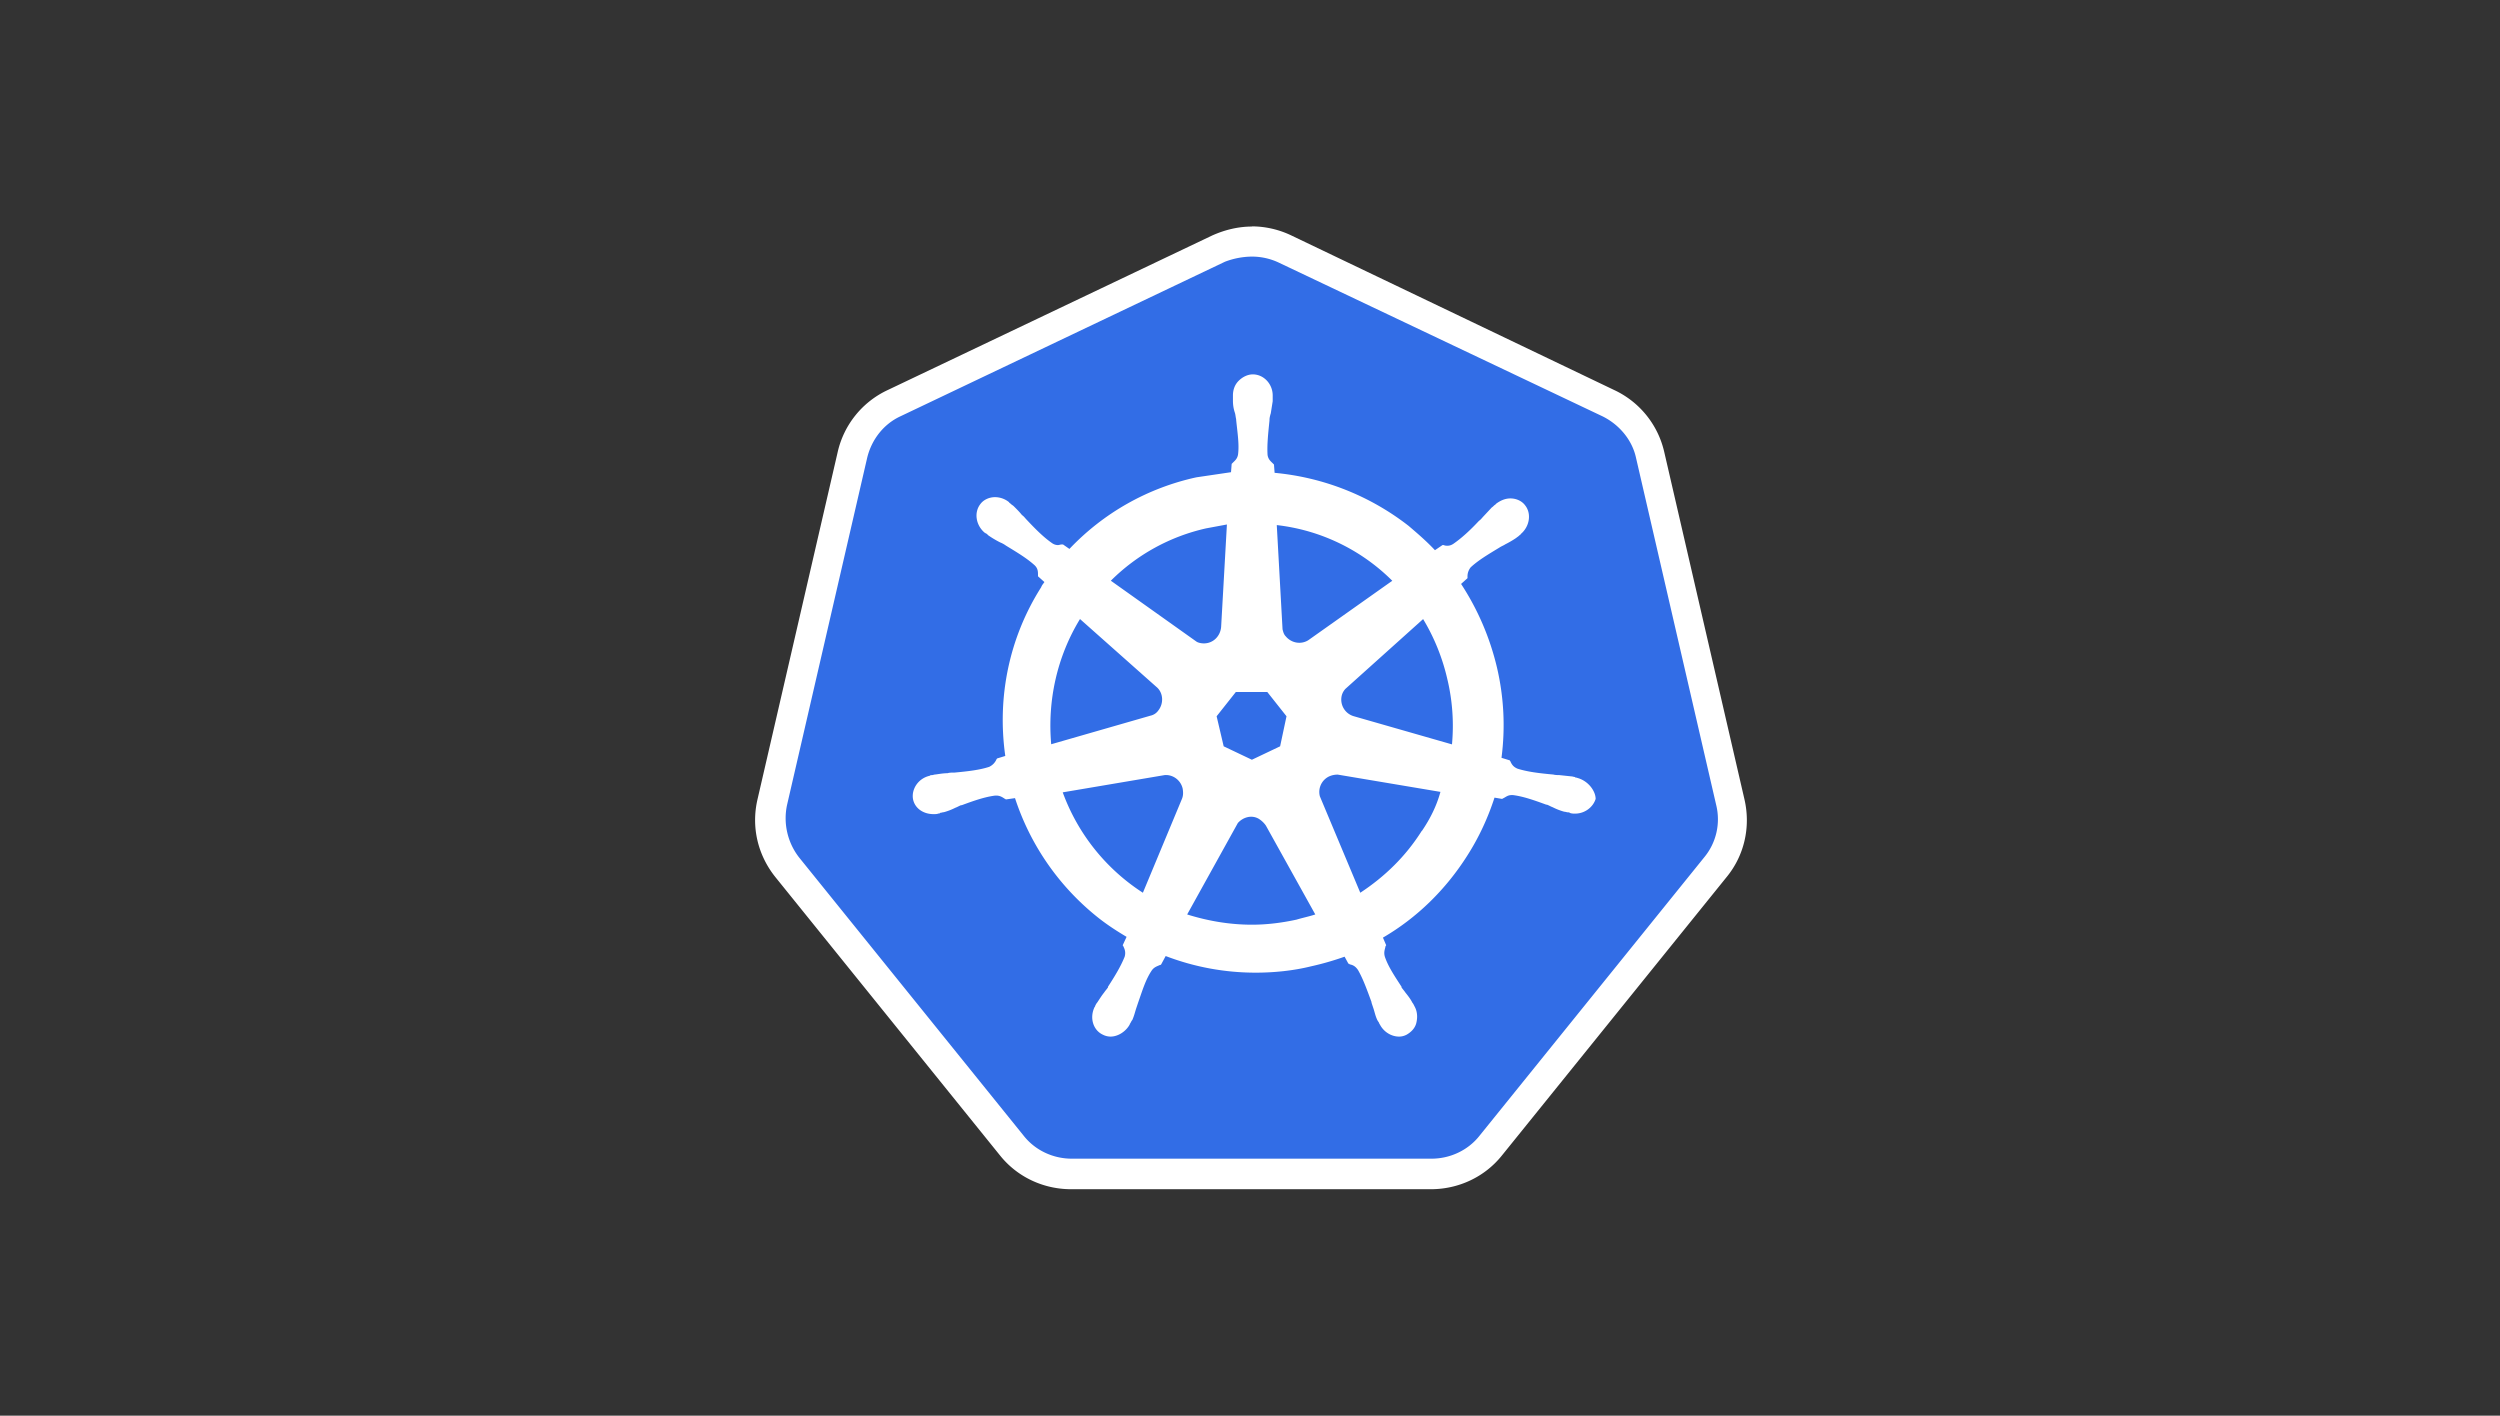 <svg xmlns="http://www.w3.org/2000/svg" width="166" height="94" fill-rule="nonzero"><rect width="100%" height="100%" fill="#333333" stroke="none"/><path d="M71.163 77.955c-1.533 0-2.98-.68-3.96-1.9L52.3 57.58c-.98-1.23-1.363-2.802-.98-4.33l5.323-23.05c.34-1.528 1.363-2.76 2.768-3.44l21.546-10.273c.68-.34 1.448-.51 2.214-.51a4.98 4.98 0 0 1 2.214.509l21.546 10.23c1.405.68 2.427 1.9 2.768 3.44l5.323 23.05c.34 1.528 0 3.1-.98 4.33L99.138 76.002c-.98 1.188-2.427 1.9-3.96 1.9l-24.016.042z" fill="#326de6"/><path d="M83.128 17.038c.596 0 1.192.127 1.746.382l21.546 10.23c1.107.552 1.96 1.57 2.214 2.76l5.323 23.05a3.96 3.96 0 0 1-.809 3.481L98.244 75.408c-.766.976-1.96 1.528-3.194 1.528H71.163c-1.235 0-2.427-.552-3.194-1.528L53.066 56.942a4.24 4.24 0 0 1-.809-3.481L57.58 30.4c.298-1.23 1.107-2.25 2.214-2.76L81.34 17.378a5.14 5.14 0 0 1 1.788-.34zm0-1.995c-.894 0-1.788.212-2.64.594L58.942 25.9a6.01 6.01 0 0 0-3.32 4.118L50.3 53.068c-.426 1.825 0 3.693 1.192 5.18l14.903 18.466c1.15 1.443 2.895 2.25 4.726 2.25h23.888c1.83 0 3.577-.807 4.726-2.25l14.903-18.466c1.192-1.443 1.618-3.353 1.192-5.18l-5.323-23.05a6.02 6.02 0 0 0-3.32-4.118l-21.46-10.274c-.8-.382-1.703-.594-2.597-.594zm21.588 36.592c-.043 0-.043 0 0 0h-.043c-.043 0-.085 0-.085-.042-.085 0-.17-.042-.255-.042l-.8-.085c-.128 0-.255 0-.426-.043h-.043c-.894-.085-1.618-.17-2.3-.382-.298-.127-.383-.297-.468-.467 0-.042-.043-.042-.043-.085l-.554-.17a16.74 16.74 0 0 0-.298-5.986c-.465-1.978-1.272-3.86-2.385-5.56l.426-.382v-.085a.96.96 0 0 1 .213-.637c.5-.467 1.15-.85 1.916-1.316.128-.085.255-.127.383-.212a6.38 6.38 0 0 0 .724-.424c.043-.042.128-.085.213-.17.043-.043.085-.043.085-.085.596-.5.724-1.358.298-1.9-.213-.297-.596-.467-.98-.467-.34 0-.64.127-.937.34l-.085.085c-.085.042-.128.127-.213.17l-.554.594c-.085.085-.17.212-.298.297-.596.637-1.15 1.146-1.703 1.528-.128.085-.255.127-.383.127-.085 0-.17 0-.255-.043h-.085l-.5.34c-.554-.594-1.15-1.104-1.746-1.613-2.567-2-5.656-3.223-8.9-3.524l-.043-.552-.085-.085c-.128-.127-.298-.255-.34-.552-.043-.68.043-1.443.128-2.292v-.042c0-.127.043-.297.085-.425l.128-.807v-.382c0-.764-.596-1.4-1.32-1.4-.34 0-.68.17-.937.424s-.383.594-.383.976v.34c0 .297.043.552.128.807.043.127.043.255.085.425v.042c.085.85.213 1.613.128 2.292-.043.297-.213.424-.34.552l-.085.085-.043.552-2.3.34a16.43 16.43 0 0 0-8.431 4.755l-.426-.297h-.085c-.085 0-.17.042-.255.042a.69.69 0 0 1-.383-.127c-.554-.382-1.107-.934-1.703-1.57-.085-.085-.17-.212-.298-.297-.17-.212-.34-.382-.554-.594-.043-.043-.128-.085-.213-.17-.043-.042-.085-.042-.085-.085a1.49 1.49 0 0 0-.937-.34c-.383 0-.766.17-.98.467-.426.552-.298 1.4.298 1.9.043 0 .043.043.085.043.085.042.128.127.213.17a6.46 6.46 0 0 0 .724.425 1.72 1.72 0 0 1 .383.212c.766.467 1.405.85 1.916 1.316.213.212.213.424.213.637v.085l.426.382c-.085.127-.17.212-.213.34-2.13 3.354-2.938 7.302-2.385 11.207l-.554.17c0 .043-.043.043-.043.085-.085.17-.213.34-.468.467-.64.212-1.405.297-2.3.382h-.043c-.128 0-.298 0-.426.042-.255 0-.5.042-.8.085-.085 0-.17.043-.255.043-.043 0-.085 0-.128.042-.766.17-1.235.9-1.107 1.57.128.595.68.977 1.363.977.128 0 .213 0 .34-.043.043 0 .085 0 .085-.042.085 0 .17-.042.255-.042a4.09 4.09 0 0 0 .767-.297c.128-.042.255-.127.383-.17h.043c.8-.297 1.533-.552 2.214-.637h.085c.255 0 .426.127.554.212.043 0 .043.042.085.042l.596-.085a16.79 16.79 0 0 0 5.578 7.981c.596.467 1.192.85 1.83 1.23l-.255.552c0 .043.043.043.043.085.085.17.17.382.085.68-.255.637-.64 1.274-1.107 1.995v.042c-.085.127-.17.212-.255.34-.17.212-.298.425-.47.68-.043.042-.085.127-.128.212 0 .042-.043.085-.043.085-.34.722-.085 1.528.554 1.825a1.13 1.13 0 0 0 .51.127c.5 0 1.022-.34 1.277-.807 0-.042.043-.085.043-.085.043-.085.085-.17.128-.212.128-.297.17-.5.255-.764l.128-.382c.298-.85.5-1.528.894-2.123.17-.255.383-.297.554-.382.043 0 .043 0 .085-.042l.298-.552a16.68 16.68 0 0 0 5.961 1.104c1.235 0 2.512-.127 3.705-.424a18.97 18.97 0 0 0 2.214-.637l.255.467c.043 0 .043 0 .085.042.213.042.383.127.554.382.34.594.596 1.316.894 2.123v.042l.128.382c.085.255.128.5.255.764.043.085.085.127.128.212 0 .042.043.085.043.085.255.5.766.807 1.277.807.17 0 .34-.043.5-.127.298-.17.554-.425.64-.764s.085-.722-.085-1.06c0-.042-.043-.042-.043-.085-.043-.085-.085-.17-.128-.212-.128-.255-.298-.467-.468-.68-.085-.127-.17-.212-.255-.34v-.043c-.47-.722-.895-1.358-1.107-1.995-.085-.297 0-.467.043-.68 0-.042.043-.042.043-.085l-.213-.5c2.257-1.316 4.173-3.184 5.62-5.476.766-1.2 1.363-2.505 1.788-3.82l.5.085c.043 0 .043-.042.085-.042.17-.085.298-.212.554-.212h.085c.68.085 1.405.34 2.214.637h.043c.128.042.255.127.383.17a4.11 4.11 0 0 0 .766.297c.085 0 .17.042.255.042.043 0 .085 0 .128.042.128.042.213.042.34.042.64 0 1.192-.424 1.363-.976 0-.5-.468-1.2-1.235-1.4zM85 49.555l-1.874.892-1.874-.892-.468-1.995 1.277-1.613h2.086l1.277 1.613L85 49.555zm11.114-4.415c.33 1.404.43 2.85.298 4.287l-6.515-1.868a1.15 1.15 0 0 1-.809-1.358 1.01 1.01 0 0 1 .255-.467l5.152-4.627a13.59 13.59 0 0 1 1.618 4.033zm-3.662-6.58l-5.578 3.948c-.468.297-1.107.212-1.5-.255-.128-.127-.17-.297-.213-.467l-.383-6.92a12.94 12.94 0 0 1 7.665 3.693zm-12.348-3.48l1.363-.254-.383 6.792c-.043.594-.5 1.104-1.15 1.104-.17 0-.383-.042-.5-.127L73.76 38.56a13 13 0 0 1 6.345-3.481zm-8.388 6.028l5.067 4.5c.468.382.5 1.104.128 1.57a.85.85 0 0 1-.511.34l-6.6 1.9c-.255-2.887.383-5.816 1.916-8.32zm-1.15 11.504l6.77-1.146c.554-.042 1.065.34 1.192.892.043.254.043.467-.043.68l-2.597 6.24a13.39 13.39 0 0 1-5.323-6.665zm15.542 8.448c-.98.212-1.96.34-2.98.34-1.5 0-2.938-.254-4.3-.68l3.364-6.07c.34-.382.894-.552 1.363-.297.2.12.372.28.5.467l3.28 5.9c-.383.127-.8.212-1.235.34zm8.303-5.9c-1.065 1.698-2.47 3.056-4.088 4.118l-2.683-6.4a1.14 1.14 0 0 1 .596-1.316 1.36 1.36 0 0 1 .596-.127l6.813 1.146c-.255.934-.68 1.783-1.235 2.6z" fill="#fff"/></svg>